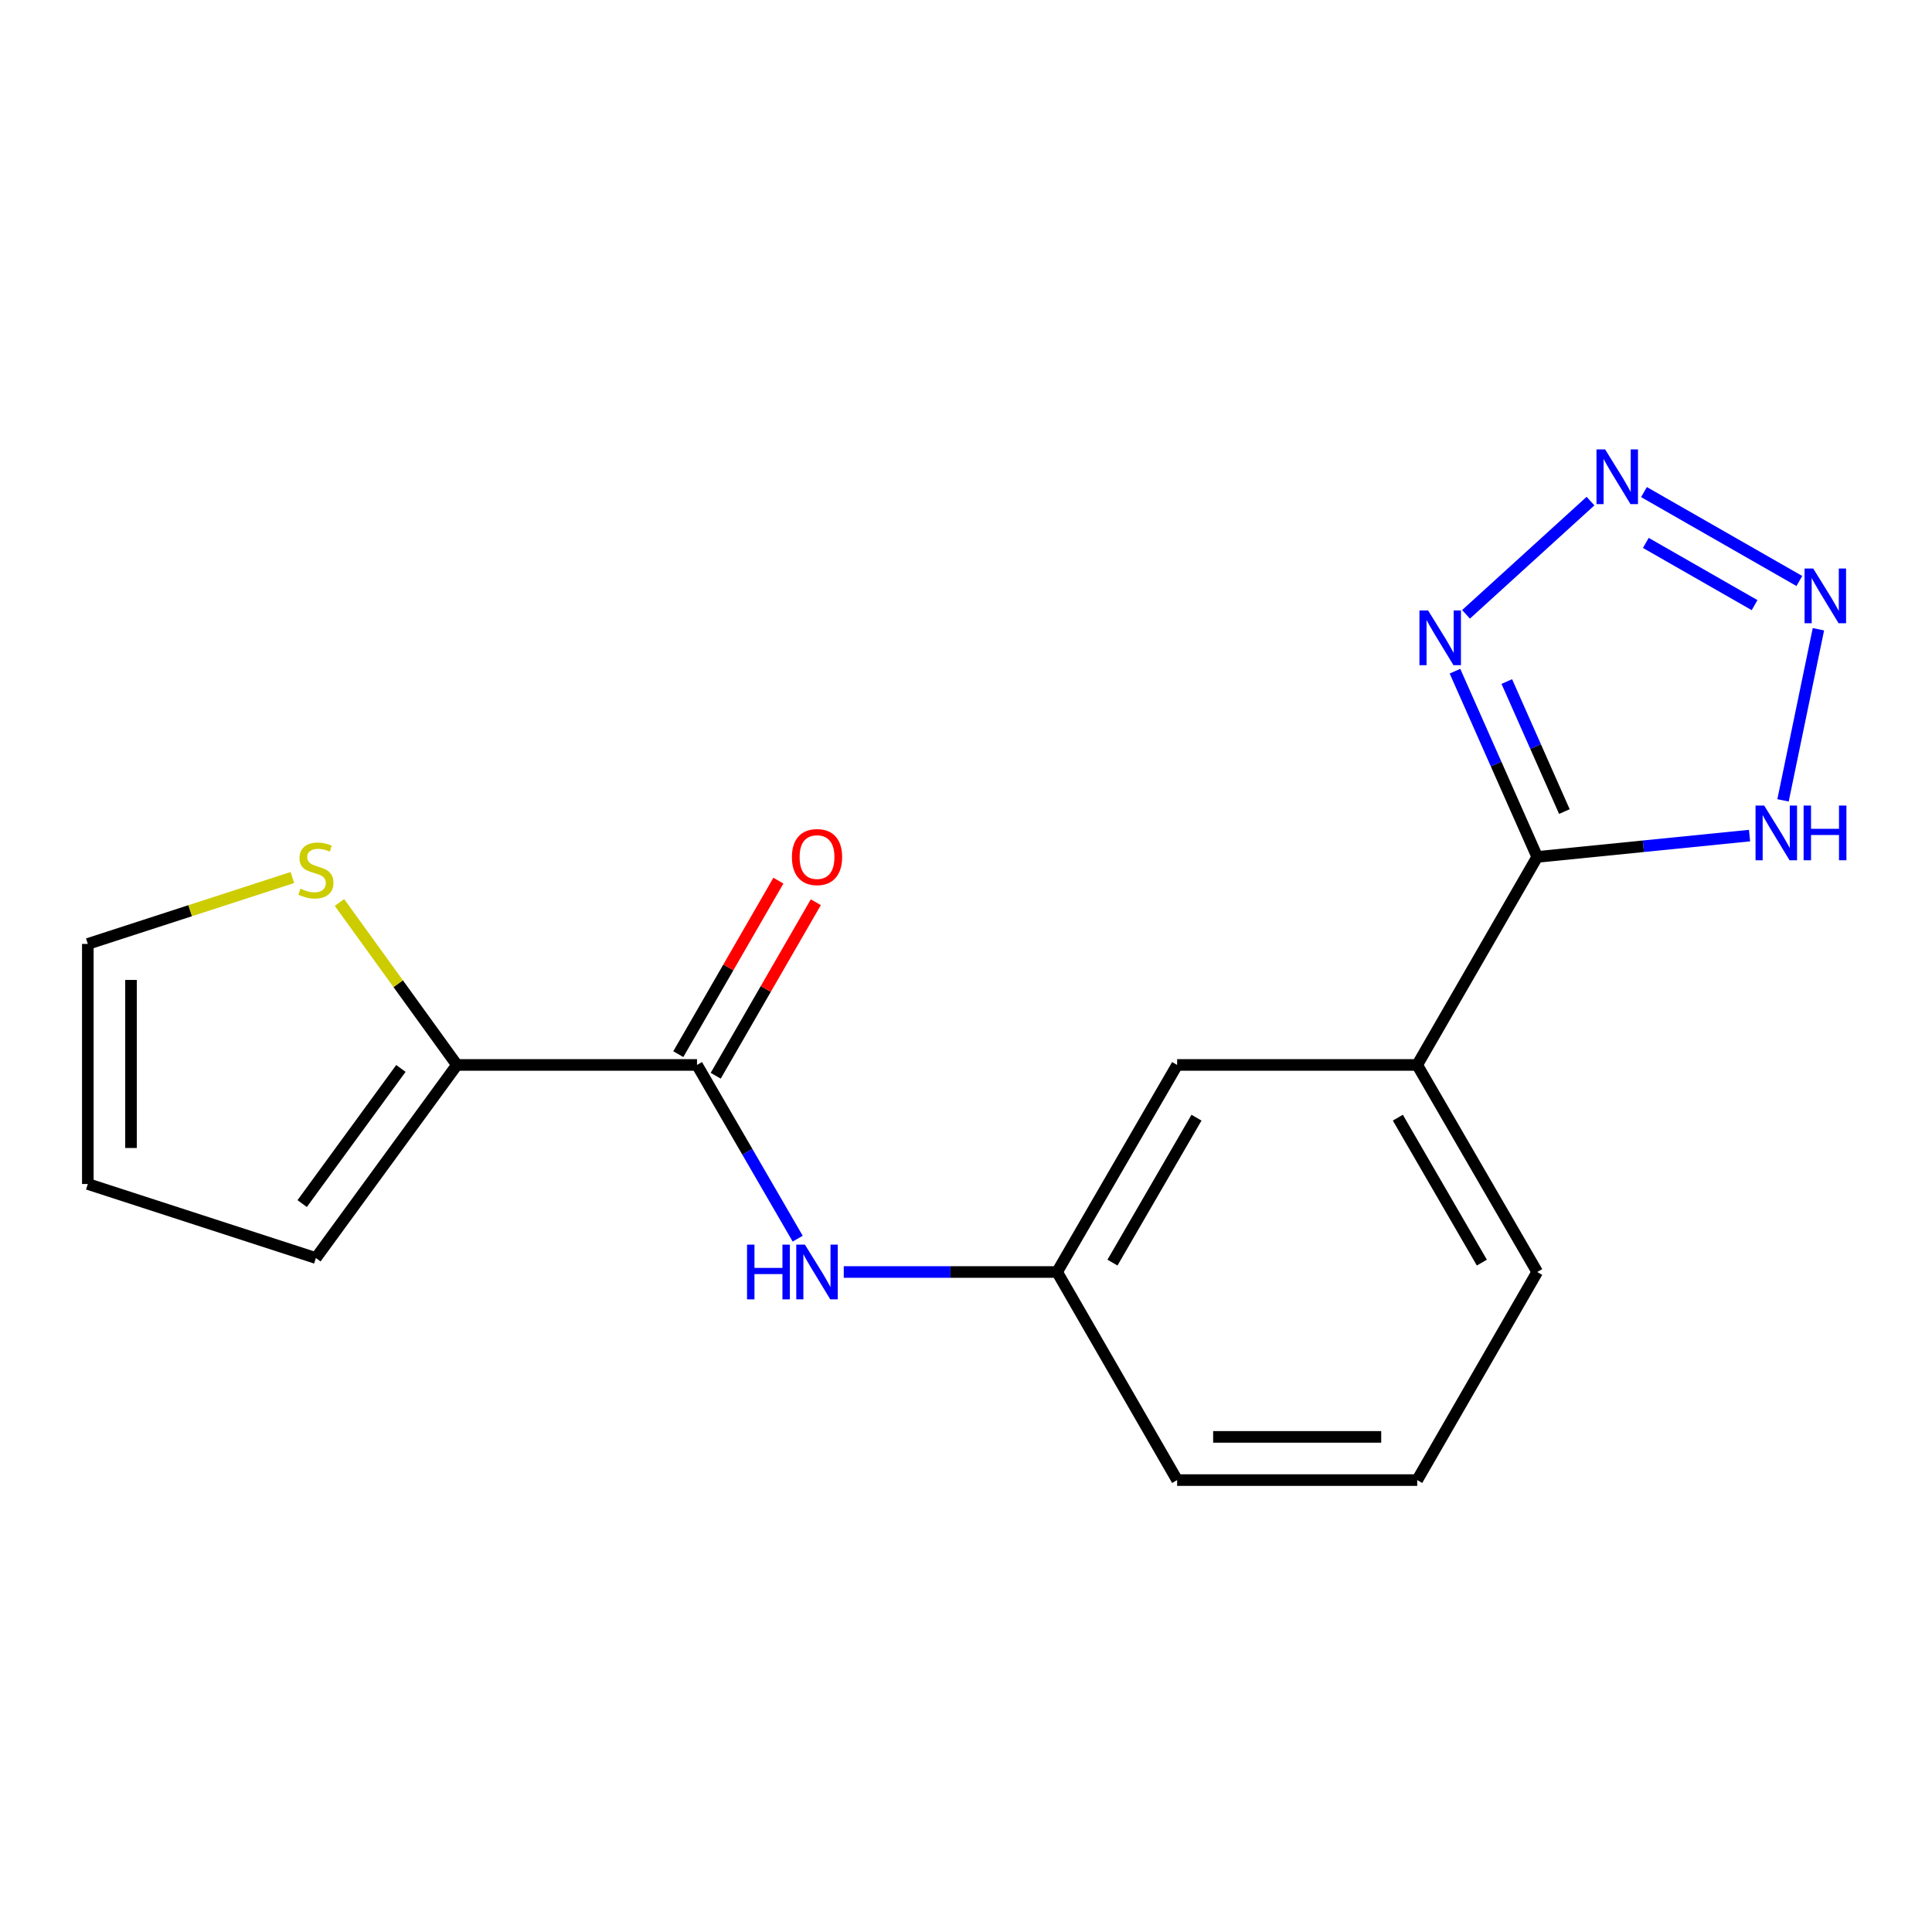 <?xml version='1.0' encoding='iso-8859-1'?>
<svg version='1.1' baseProfile='full'
              xmlns='http://www.w3.org/2000/svg'
                      xmlns:rdkit='http://www.rdkit.org/xml'
                      xmlns:xlink='http://www.w3.org/1999/xlink'
                  xml:space='preserve'
width='1000px' height='1000px' viewBox='0 0 1000 1000'>
<!-- END OF HEADER -->
<rect style='opacity:1.0;fill:#FFFFFF;stroke:none' width='1000' height='1000' x='0' y='0'> </rect>
<path class='bond-1' d='M 850.92,254.702 L 931.339,300.722' style='fill:none;fill-rule:evenodd;stroke:#0000FF;stroke-width:6px;stroke-linecap:butt;stroke-linejoin:miter;stroke-opacity:1' />
<path class='bond-1' d='M 851.878,281.01 L 908.172,313.224' style='fill:none;fill-rule:evenodd;stroke:#0000FF;stroke-width:6px;stroke-linecap:butt;stroke-linejoin:miter;stroke-opacity:1' />
<path class='bond-2' d='M 823.241,259.368 L 758.815,317.978' style='fill:none;fill-rule:evenodd;stroke:#0000FF;stroke-width:6px;stroke-linecap:butt;stroke-linejoin:miter;stroke-opacity:1' />
<path class='bond-0' d='M 795.665,443.534 L 774.377,395.467' style='fill:none;fill-rule:evenodd;stroke:#000000;stroke-width:6px;stroke-linecap:butt;stroke-linejoin:miter;stroke-opacity:1' />
<path class='bond-0' d='M 774.377,395.467 L 753.09,347.4' style='fill:none;fill-rule:evenodd;stroke:#0000FF;stroke-width:6px;stroke-linecap:butt;stroke-linejoin:miter;stroke-opacity:1' />
<path class='bond-0' d='M 809.722,420.06 L 794.821,386.413' style='fill:none;fill-rule:evenodd;stroke:#000000;stroke-width:6px;stroke-linecap:butt;stroke-linejoin:miter;stroke-opacity:1' />
<path class='bond-0' d='M 794.821,386.413 L 779.919,352.767' style='fill:none;fill-rule:evenodd;stroke:#0000FF;stroke-width:6px;stroke-linecap:butt;stroke-linejoin:miter;stroke-opacity:1' />
<path class='bond-7' d='M 795.665,443.534 L 733.546,551.214' style='fill:none;fill-rule:evenodd;stroke:#000000;stroke-width:6px;stroke-linecap:butt;stroke-linejoin:miter;stroke-opacity:1' />
<path class='bond-18' d='M 795.665,443.534 L 850.611,438.019' style='fill:none;fill-rule:evenodd;stroke:#000000;stroke-width:6px;stroke-linecap:butt;stroke-linejoin:miter;stroke-opacity:1' />
<path class='bond-18' d='M 850.611,438.019 L 905.557,432.503' style='fill:none;fill-rule:evenodd;stroke:#0000FF;stroke-width:6px;stroke-linecap:butt;stroke-linejoin:miter;stroke-opacity:1' />
<path class='bond-3' d='M 941.206,325.707 L 922.891,414.262' style='fill:none;fill-rule:evenodd;stroke:#0000FF;stroke-width:6px;stroke-linecap:butt;stroke-linejoin:miter;stroke-opacity:1' />
<path class='bond-4' d='M 360.77,551.214 L 386.828,596.172' style='fill:none;fill-rule:evenodd;stroke:#000000;stroke-width:6px;stroke-linecap:butt;stroke-linejoin:miter;stroke-opacity:1' />
<path class='bond-4' d='M 386.828,596.172 L 412.886,641.129' style='fill:none;fill-rule:evenodd;stroke:#0000FF;stroke-width:6px;stroke-linecap:butt;stroke-linejoin:miter;stroke-opacity:1' />
<path class='bond-5' d='M 360.77,551.214 L 236.507,551.214' style='fill:none;fill-rule:evenodd;stroke:#000000;stroke-width:6px;stroke-linecap:butt;stroke-linejoin:miter;stroke-opacity:1' />
<path class='bond-12' d='M 370.453,556.801 L 396.359,511.894' style='fill:none;fill-rule:evenodd;stroke:#000000;stroke-width:6px;stroke-linecap:butt;stroke-linejoin:miter;stroke-opacity:1' />
<path class='bond-12' d='M 396.359,511.894 L 422.265,466.988' style='fill:none;fill-rule:evenodd;stroke:#FF0000;stroke-width:6px;stroke-linecap:butt;stroke-linejoin:miter;stroke-opacity:1' />
<path class='bond-12' d='M 351.086,545.628 L 376.992,500.722' style='fill:none;fill-rule:evenodd;stroke:#000000;stroke-width:6px;stroke-linecap:butt;stroke-linejoin:miter;stroke-opacity:1' />
<path class='bond-12' d='M 376.992,500.722 L 402.898,455.816' style='fill:none;fill-rule:evenodd;stroke:#FF0000;stroke-width:6px;stroke-linecap:butt;stroke-linejoin:miter;stroke-opacity:1' />
<path class='bond-8' d='M 236.507,551.214 L 206.104,509.167' style='fill:none;fill-rule:evenodd;stroke:#000000;stroke-width:6px;stroke-linecap:butt;stroke-linejoin:miter;stroke-opacity:1' />
<path class='bond-8' d='M 206.104,509.167 L 175.701,467.119' style='fill:none;fill-rule:evenodd;stroke:#CCCC00;stroke-width:6px;stroke-linecap:butt;stroke-linejoin:miter;stroke-opacity:1' />
<path class='bond-11' d='M 236.507,551.214 L 163.507,651.156' style='fill:none;fill-rule:evenodd;stroke:#000000;stroke-width:6px;stroke-linecap:butt;stroke-linejoin:miter;stroke-opacity:1' />
<path class='bond-11' d='M 207.502,553.018 L 156.402,622.977' style='fill:none;fill-rule:evenodd;stroke:#000000;stroke-width:6px;stroke-linecap:butt;stroke-linejoin:miter;stroke-opacity:1' />
<path class='bond-6' d='M 436.735,658.386 L 491.943,658.386' style='fill:none;fill-rule:evenodd;stroke:#0000FF;stroke-width:6px;stroke-linecap:butt;stroke-linejoin:miter;stroke-opacity:1' />
<path class='bond-6' d='M 491.943,658.386 L 547.152,658.386' style='fill:none;fill-rule:evenodd;stroke:#000000;stroke-width:6px;stroke-linecap:butt;stroke-linejoin:miter;stroke-opacity:1' />
<path class='bond-10' d='M 733.546,551.214 L 609.283,551.214' style='fill:none;fill-rule:evenodd;stroke:#000000;stroke-width:6px;stroke-linecap:butt;stroke-linejoin:miter;stroke-opacity:1' />
<path class='bond-15' d='M 733.546,551.214 L 795.665,658.386' style='fill:none;fill-rule:evenodd;stroke:#000000;stroke-width:6px;stroke-linecap:butt;stroke-linejoin:miter;stroke-opacity:1' />
<path class='bond-15' d='M 723.52,578.502 L 767.003,653.522' style='fill:none;fill-rule:evenodd;stroke:#000000;stroke-width:6px;stroke-linecap:butt;stroke-linejoin:miter;stroke-opacity:1' />
<path class='bond-13' d='M 151.324,454.209 L 98.389,471.391' style='fill:none;fill-rule:evenodd;stroke:#CCCC00;stroke-width:6px;stroke-linecap:butt;stroke-linejoin:miter;stroke-opacity:1' />
<path class='bond-13' d='M 98.389,471.391 L 45.455,488.574' style='fill:none;fill-rule:evenodd;stroke:#000000;stroke-width:6px;stroke-linecap:butt;stroke-linejoin:miter;stroke-opacity:1' />
<path class='bond-9' d='M 547.152,658.386 L 609.283,551.214' style='fill:none;fill-rule:evenodd;stroke:#000000;stroke-width:6px;stroke-linecap:butt;stroke-linejoin:miter;stroke-opacity:1' />
<path class='bond-9' d='M 575.814,653.524 L 619.306,578.504' style='fill:none;fill-rule:evenodd;stroke:#000000;stroke-width:6px;stroke-linecap:butt;stroke-linejoin:miter;stroke-opacity:1' />
<path class='bond-19' d='M 547.152,658.386 L 609.283,766.091' style='fill:none;fill-rule:evenodd;stroke:#000000;stroke-width:6px;stroke-linecap:butt;stroke-linejoin:miter;stroke-opacity:1' />
<path class='bond-14' d='M 163.507,651.156 L 45.455,612.837' style='fill:none;fill-rule:evenodd;stroke:#000000;stroke-width:6px;stroke-linecap:butt;stroke-linejoin:miter;stroke-opacity:1' />
<path class='bond-20' d='M 45.455,488.574 L 45.455,612.837' style='fill:none;fill-rule:evenodd;stroke:#000000;stroke-width:6px;stroke-linecap:butt;stroke-linejoin:miter;stroke-opacity:1' />
<path class='bond-20' d='M 67.813,507.213 L 67.813,594.197' style='fill:none;fill-rule:evenodd;stroke:#000000;stroke-width:6px;stroke-linecap:butt;stroke-linejoin:miter;stroke-opacity:1' />
<path class='bond-16' d='M 795.665,658.386 L 733.546,766.091' style='fill:none;fill-rule:evenodd;stroke:#000000;stroke-width:6px;stroke-linecap:butt;stroke-linejoin:miter;stroke-opacity:1' />
<path class='bond-17' d='M 733.546,766.091 L 609.283,766.091' style='fill:none;fill-rule:evenodd;stroke:#000000;stroke-width:6px;stroke-linecap:butt;stroke-linejoin:miter;stroke-opacity:1' />
<path class='bond-17' d='M 714.907,743.733 L 627.923,743.733' style='fill:none;fill-rule:evenodd;stroke:#000000;stroke-width:6px;stroke-linecap:butt;stroke-linejoin:miter;stroke-opacity:1' />
<path  class='atom-0' d='M 830.818 232.62
L 840.098 247.62
Q 841.018 249.1, 842.498 251.78
Q 843.978 254.46, 844.058 254.62
L 844.058 232.62
L 847.818 232.62
L 847.818 260.94
L 843.938 260.94
L 833.978 244.54
Q 832.818 242.62, 831.578 240.42
Q 830.378 238.22, 830.018 237.54
L 830.018 260.94
L 826.338 260.94
L 826.338 232.62
L 830.818 232.62
' fill='#0000FF'/>
<path  class='atom-2' d='M 938.523 294.255
L 947.803 309.255
Q 948.723 310.735, 950.203 313.415
Q 951.683 316.095, 951.763 316.255
L 951.763 294.255
L 955.523 294.255
L 955.523 322.575
L 951.643 322.575
L 941.683 306.175
Q 940.523 304.255, 939.283 302.055
Q 938.083 299.855, 937.723 299.175
L 937.723 322.575
L 934.043 322.575
L 934.043 294.255
L 938.523 294.255
' fill='#0000FF'/>
<path  class='atom-3' d='M 739.186 315.98
L 748.466 330.98
Q 749.386 332.46, 750.866 335.14
Q 752.346 337.82, 752.426 337.98
L 752.426 315.98
L 756.186 315.98
L 756.186 344.3
L 752.306 344.3
L 742.346 327.9
Q 741.186 325.98, 739.946 323.78
Q 738.746 321.58, 738.386 320.9
L 738.386 344.3
L 734.706 344.3
L 734.706 315.98
L 739.186 315.98
' fill='#0000FF'/>
<path  class='atom-4' d='M 913.146 416.953
L 922.426 431.953
Q 923.346 433.433, 924.826 436.113
Q 926.306 438.793, 926.386 438.953
L 926.386 416.953
L 930.146 416.953
L 930.146 445.273
L 926.266 445.273
L 916.306 428.873
Q 915.146 426.953, 913.906 424.753
Q 912.706 422.553, 912.346 421.873
L 912.346 445.273
L 908.666 445.273
L 908.666 416.953
L 913.146 416.953
' fill='#0000FF'/>
<path  class='atom-4' d='M 933.546 416.953
L 937.386 416.953
L 937.386 428.993
L 951.866 428.993
L 951.866 416.953
L 955.706 416.953
L 955.706 445.273
L 951.866 445.273
L 951.866 432.193
L 937.386 432.193
L 937.386 445.273
L 933.546 445.273
L 933.546 416.953
' fill='#0000FF'/>
<path  class='atom-7' d='M 386.669 644.226
L 390.509 644.226
L 390.509 656.266
L 404.989 656.266
L 404.989 644.226
L 408.829 644.226
L 408.829 672.546
L 404.989 672.546
L 404.989 659.466
L 390.509 659.466
L 390.509 672.546
L 386.669 672.546
L 386.669 644.226
' fill='#0000FF'/>
<path  class='atom-7' d='M 416.629 644.226
L 425.909 659.226
Q 426.829 660.706, 428.309 663.386
Q 429.789 666.066, 429.869 666.226
L 429.869 644.226
L 433.629 644.226
L 433.629 672.546
L 429.749 672.546
L 419.789 656.146
Q 418.629 654.226, 417.389 652.026
Q 416.189 649.826, 415.829 649.146
L 415.829 672.546
L 412.149 672.546
L 412.149 644.226
L 416.629 644.226
' fill='#0000FF'/>
<path  class='atom-9' d='M 155.507 459.974
Q 155.827 460.094, 157.147 460.654
Q 158.467 461.214, 159.907 461.574
Q 161.387 461.894, 162.827 461.894
Q 165.507 461.894, 167.067 460.614
Q 168.627 459.294, 168.627 457.014
Q 168.627 455.454, 167.827 454.494
Q 167.067 453.534, 165.867 453.014
Q 164.667 452.494, 162.667 451.894
Q 160.147 451.134, 158.627 450.414
Q 157.147 449.694, 156.067 448.174
Q 155.027 446.654, 155.027 444.094
Q 155.027 440.534, 157.427 438.334
Q 159.867 436.134, 164.667 436.134
Q 167.947 436.134, 171.667 437.694
L 170.747 440.774
Q 167.347 439.374, 164.787 439.374
Q 162.027 439.374, 160.507 440.534
Q 158.987 441.654, 159.027 443.614
Q 159.027 445.134, 159.787 446.054
Q 160.587 446.974, 161.707 447.494
Q 162.867 448.014, 164.787 448.614
Q 167.347 449.414, 168.867 450.214
Q 170.387 451.014, 171.467 452.654
Q 172.587 454.254, 172.587 457.014
Q 172.587 460.934, 169.947 463.054
Q 167.347 465.134, 162.987 465.134
Q 160.467 465.134, 158.547 464.574
Q 156.667 464.054, 154.427 463.134
L 155.507 459.974
' fill='#CCCC00'/>
<path  class='atom-13' d='M 409.889 443.614
Q 409.889 436.814, 413.249 433.014
Q 416.609 429.214, 422.889 429.214
Q 429.169 429.214, 432.529 433.014
Q 435.889 436.814, 435.889 443.614
Q 435.889 450.494, 432.489 454.414
Q 429.089 458.294, 422.889 458.294
Q 416.649 458.294, 413.249 454.414
Q 409.889 450.534, 409.889 443.614
M 422.889 455.094
Q 427.209 455.094, 429.529 452.214
Q 431.889 449.294, 431.889 443.614
Q 431.889 438.054, 429.529 435.254
Q 427.209 432.414, 422.889 432.414
Q 418.569 432.414, 416.209 435.214
Q 413.889 438.014, 413.889 443.614
Q 413.889 449.334, 416.209 452.214
Q 418.569 455.094, 422.889 455.094
' fill='#FF0000'/>
</svg>
